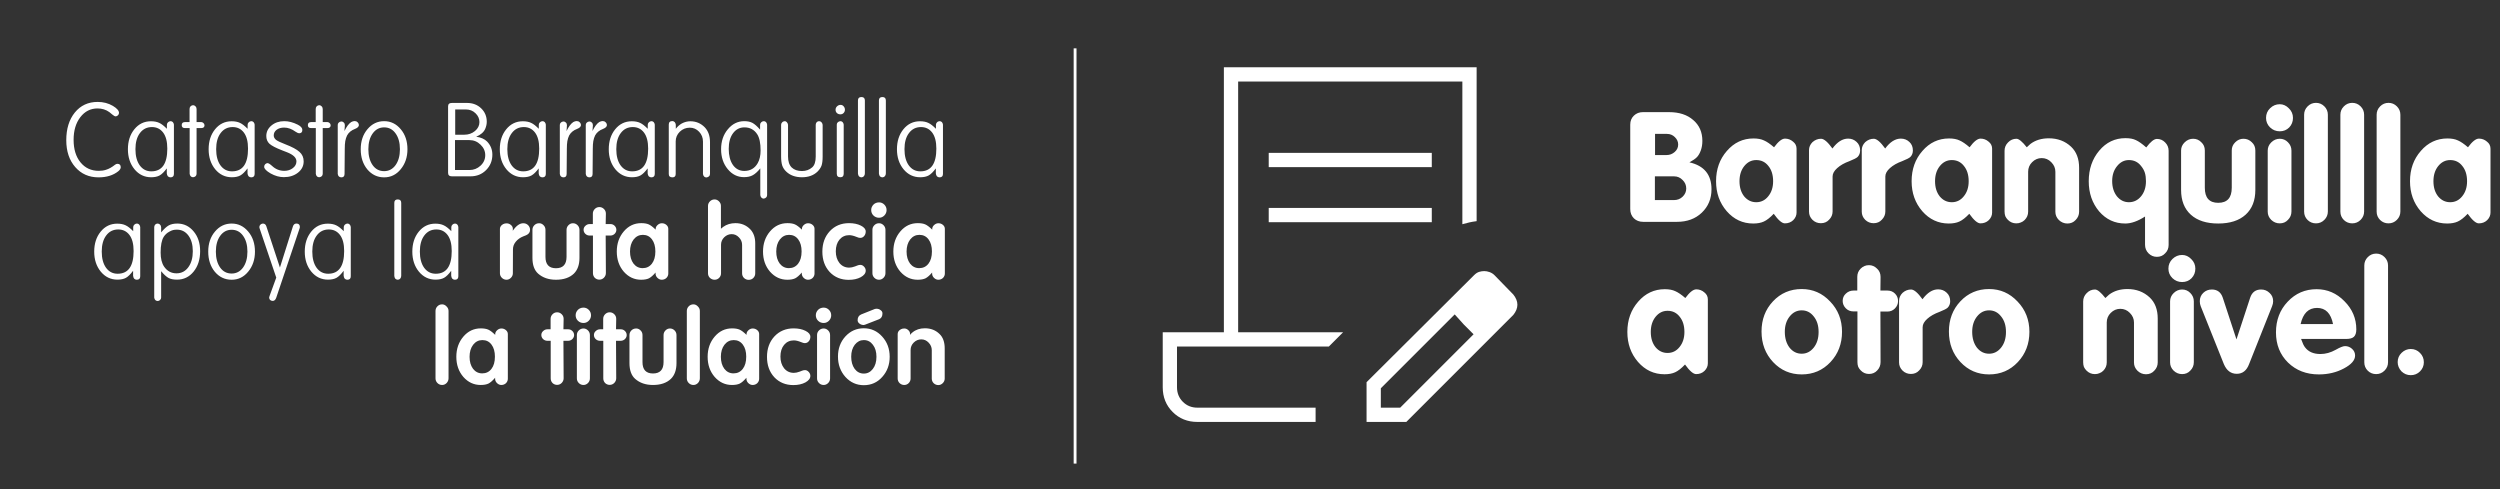 <svg xmlns="http://www.w3.org/2000/svg" width="879" height="172" viewBox="0 0 879 172" fill="none"><rect x="0" y="0" width="879" height="172" fill="#333333" stroke="none"/><path d="M594.005 57.081C599.177 58.258 601.763 61.415 601.763 66.551C601.763 69.868 600.621 72.614 598.339 74.79C596.092 76.93 593.185 78 589.618 78H577.741C576.421 78 575.334 77.59 574.478 76.769C573.622 75.913 573.194 74.826 573.194 73.506V43.813C573.194 42.529 573.622 41.477 574.478 40.657C575.334 39.837 576.386 39.426 577.634 39.426H586.836C590.403 39.426 593.238 40.354 595.343 42.209C597.483 44.028 598.553 46.471 598.553 49.538C598.553 50.751 598.374 51.856 598.017 52.855C597.661 53.854 597.215 54.638 596.68 55.209C596.145 55.78 595.253 56.404 594.005 57.081ZM581.914 47.077V54.514H585.98C587.05 54.514 587.995 54.157 588.816 53.444C589.636 52.73 590.046 51.856 590.046 50.822C590.046 49.823 589.654 48.95 588.869 48.2C588.12 47.452 587.193 47.077 586.087 47.077H581.914ZM581.861 62.004V70.35H588.548C589.761 70.35 590.777 69.957 591.598 69.172C592.454 68.352 592.882 67.389 592.882 66.284C592.882 65.106 592.454 64.108 591.598 63.288C590.777 62.431 589.779 62.004 588.602 62.004H581.861ZM623.751 51.785C625.249 49.752 626.533 48.736 627.603 48.736C628.673 48.736 629.619 49.092 630.439 49.806C631.259 50.447 631.669 51.268 631.669 52.267V74.737C631.669 75.735 631.277 76.627 630.492 77.412C629.708 78.16 628.727 78.535 627.55 78.535C626.551 78.535 625.249 77.412 623.644 75.165C622.36 76.52 621.201 77.429 620.167 77.893C619.168 78.357 617.92 78.588 616.422 78.588C612.748 78.588 609.645 77.144 607.113 74.255C604.616 71.366 603.368 67.853 603.368 63.715C603.368 59.507 604.634 55.958 607.166 53.069C609.699 50.144 612.82 48.682 616.529 48.682C618.027 48.682 619.257 48.914 620.22 49.377C621.219 49.806 622.396 50.608 623.751 51.785ZM617.492 56.279C615.816 56.279 614.407 56.992 613.265 58.419C612.16 59.81 611.607 61.575 611.607 63.715C611.607 65.891 612.16 67.674 613.265 69.066C614.407 70.421 615.816 71.099 617.492 71.099C619.204 71.099 620.613 70.403 621.718 69.012C622.86 67.621 623.43 65.856 623.43 63.715C623.43 61.504 622.878 59.721 621.772 58.365C620.702 56.974 619.275 56.279 617.492 56.279ZM644.285 52.213C645.997 49.895 647.833 48.736 649.795 48.736C650.972 48.736 651.971 49.128 652.791 49.913C653.611 50.661 654.022 51.66 654.022 52.908C654.022 53.8 653.736 54.549 653.166 55.156C652.773 55.548 651.81 56.047 650.277 56.654C648.493 57.295 647.049 58.116 645.943 59.114C644.873 60.078 644.338 61.058 644.338 62.057V74.362C644.338 75.468 643.928 76.431 643.108 77.251C642.359 78.071 641.396 78.481 640.219 78.481C639.077 78.481 638.096 78.089 637.276 77.305C636.456 76.484 636.046 75.521 636.046 74.415V52.801C636.046 51.731 636.456 50.786 637.276 49.966C638.168 49.181 639.166 48.789 640.272 48.789C641.306 48.789 642.644 49.93 644.285 52.213ZM662.832 52.213C664.544 49.895 666.381 48.736 668.342 48.736C669.519 48.736 670.518 49.128 671.338 49.913C672.159 50.661 672.569 51.66 672.569 52.908C672.569 53.8 672.284 54.549 671.713 55.156C671.321 55.548 670.358 56.047 668.824 56.654C667.041 57.295 665.596 58.116 664.49 59.114C663.42 60.078 662.885 61.058 662.885 62.057V74.362C662.885 75.468 662.475 76.431 661.655 77.251C660.906 78.071 659.943 78.481 658.766 78.481C657.625 78.481 656.644 78.089 655.823 77.305C655.003 76.484 654.593 75.521 654.593 74.415V52.801C654.593 51.731 655.003 50.786 655.823 49.966C656.715 49.181 657.714 48.789 658.819 48.789C659.854 48.789 661.191 49.93 662.832 52.213ZM692.507 51.785C694.005 49.752 695.289 48.736 696.359 48.736C697.429 48.736 698.374 49.092 699.195 49.806C700.015 50.447 700.425 51.268 700.425 52.267V74.737C700.425 75.735 700.033 76.627 699.248 77.412C698.464 78.16 697.483 78.535 696.306 78.535C695.307 78.535 694.005 77.412 692.4 75.165C691.116 76.52 689.957 77.429 688.923 77.893C687.924 78.357 686.676 78.588 685.178 78.588C681.504 78.588 678.401 77.144 675.869 74.255C673.372 71.366 672.124 67.853 672.124 63.715C672.124 59.507 673.39 55.958 675.922 53.069C678.455 50.144 681.575 48.682 685.285 48.682C686.783 48.682 688.013 48.914 688.976 49.377C689.975 49.806 691.152 50.608 692.507 51.785ZM686.248 56.279C684.571 56.279 683.163 56.992 682.021 58.419C680.916 59.81 680.363 61.575 680.363 63.715C680.363 65.891 680.916 67.674 682.021 69.066C683.163 70.421 684.571 71.099 686.248 71.099C687.96 71.099 689.369 70.403 690.474 69.012C691.616 67.621 692.186 65.856 692.186 63.715C692.186 61.504 691.633 59.721 690.528 58.365C689.458 56.974 688.031 56.279 686.248 56.279ZM712.612 51.785L713.896 50.608C715.644 49.288 717.802 48.629 720.37 48.629C723.473 48.629 726.077 49.609 728.181 51.571C730.071 53.354 731.016 55.833 731.016 59.008V74.415C731.016 75.557 730.606 76.538 729.786 77.358C729.037 78.178 728.074 78.588 726.897 78.588C725.756 78.588 724.757 78.178 723.901 77.358C723.081 76.538 722.67 75.575 722.67 74.469V60.398C722.67 59.114 722.189 57.991 721.226 57.028C720.299 56.065 719.175 55.584 717.855 55.584C716.571 55.584 715.448 56.065 714.485 57.028C713.558 57.955 713.094 59.079 713.094 60.398V74.415C713.094 75.557 712.684 76.538 711.863 77.358C711.471 77.75 711.025 78.036 710.526 78.214C710.062 78.428 709.527 78.535 708.921 78.535C707.78 78.535 706.799 78.125 705.978 77.305C705.586 76.912 705.283 76.484 705.069 76.02C704.891 75.521 704.801 74.968 704.801 74.362V53.016C704.801 51.874 705.212 50.893 706.032 50.073C706.852 49.217 707.833 48.789 708.974 48.789C709.83 48.789 711.043 49.788 712.612 51.785ZM754.624 51.839C756.122 49.841 757.37 48.843 758.369 48.843C759.51 48.843 760.473 49.253 761.258 50.073C762.078 50.893 762.489 51.874 762.489 53.016V86.132C762.489 87.309 762.078 88.29 761.258 89.075C760.509 89.895 759.546 90.305 758.369 90.305C757.228 90.305 756.247 89.895 755.427 89.075C754.606 88.254 754.196 87.238 754.196 86.025V76.127C751.664 77.768 749.345 78.588 747.241 78.588C743.567 78.588 740.5 77.162 738.039 74.308C735.614 71.419 734.401 67.888 734.401 63.715C734.401 59.471 735.632 55.887 738.093 52.962C740.554 50.037 743.621 48.575 747.295 48.575C748.828 48.575 750.059 48.807 750.986 49.27C751.949 49.699 753.162 50.554 754.624 51.839ZM748.525 56.279C746.884 56.279 745.493 56.992 744.352 58.419C743.211 59.81 742.64 61.558 742.64 63.662C742.64 65.802 743.193 67.585 744.299 69.012C745.44 70.403 746.849 71.099 748.525 71.099C750.237 71.099 751.664 70.403 752.805 69.012C753.946 67.621 754.517 65.856 754.517 63.715C754.517 62.574 754.392 61.593 754.143 60.773C753.893 59.953 753.447 59.15 752.805 58.365C751.735 56.974 750.308 56.279 748.525 56.279ZM792.978 66.765C792.978 70.51 791.836 73.417 789.554 75.486C787.271 77.554 784.061 78.588 779.924 78.588C775.786 78.588 772.576 77.554 770.294 75.486C768.011 73.417 766.87 70.51 766.87 66.765V52.908C766.87 51.803 767.298 50.84 768.154 50.02C769.01 49.199 769.991 48.789 771.096 48.789C772.238 48.789 773.201 49.199 773.985 50.02C774.806 50.769 775.216 51.731 775.216 52.908V66.016C775.216 69.547 776.785 71.312 779.924 71.312C783.098 71.312 784.685 69.547 784.685 66.016V52.908C784.685 51.767 785.095 50.804 785.916 50.02C786.736 49.199 787.699 48.789 788.805 48.789C789.946 48.789 790.927 49.199 791.747 50.02C792.568 50.769 792.978 51.731 792.978 52.908V66.765ZM805.674 74.362C805.674 75.503 805.264 76.484 804.443 77.305C803.694 78.125 802.731 78.535 801.554 78.535C800.413 78.535 799.414 78.125 798.558 77.305C797.738 76.484 797.328 75.521 797.328 74.415V52.962C797.328 51.821 797.756 50.84 798.612 50.02C799.468 49.199 800.449 48.789 801.554 48.789C802.696 48.789 803.659 49.199 804.443 50.02C805.264 50.84 805.674 51.821 805.674 52.962V74.362ZM796.739 41.459C796.739 40.104 797.221 38.963 798.184 38.035C799.147 37.108 800.27 36.645 801.554 36.645C802.767 36.645 803.837 37.126 804.764 38.089C805.727 39.016 806.209 40.14 806.209 41.459C806.209 42.779 805.763 43.903 804.871 44.83C803.98 45.722 802.874 46.167 801.554 46.167C800.235 46.167 799.093 45.704 798.13 44.776C797.203 43.849 796.739 42.743 796.739 41.459ZM818.476 74.362C818.476 75.503 818.065 76.484 817.245 77.305C816.425 78.125 815.444 78.535 814.303 78.535C813.161 78.535 812.18 78.143 811.36 77.358C810.54 76.538 810.13 75.557 810.13 74.415V40.336C810.13 39.195 810.54 38.214 811.36 37.394C812.18 36.573 813.161 36.163 814.303 36.163C815.444 36.163 816.425 36.573 817.245 37.394C818.065 38.214 818.476 39.195 818.476 40.336V74.362ZM831.224 74.362C831.224 75.503 830.813 76.484 829.993 77.305C829.173 78.125 828.192 78.535 827.051 78.535C825.909 78.535 824.928 78.143 824.108 77.358C823.288 76.538 822.878 75.557 822.878 74.415V40.336C822.878 39.195 823.288 38.214 824.108 37.394C824.928 36.573 825.909 36.163 827.051 36.163C828.192 36.163 829.173 36.573 829.993 37.394C830.813 38.214 831.224 39.195 831.224 40.336V74.362ZM843.972 74.362C843.972 75.503 843.561 76.484 842.741 77.305C841.921 78.125 840.94 78.535 839.799 78.535C838.657 78.535 837.676 78.143 836.856 77.358C836.036 76.538 835.626 75.557 835.626 74.415V40.336C835.626 39.195 836.036 38.214 836.856 37.394C837.676 36.573 838.657 36.163 839.799 36.163C840.94 36.163 841.921 36.573 842.741 37.394C843.561 38.214 843.972 39.195 843.972 40.336V74.362ZM867.741 51.785C869.239 49.752 870.523 48.736 871.593 48.736C872.663 48.736 873.608 49.092 874.428 49.806C875.249 50.447 875.659 51.268 875.659 52.267V74.737C875.659 75.735 875.266 76.627 874.482 77.412C873.697 78.16 872.716 78.535 871.539 78.535C870.541 78.535 869.239 77.412 867.634 75.165C866.35 76.52 865.191 77.429 864.156 77.893C863.158 78.357 861.909 78.588 860.411 78.588C856.738 78.588 853.635 77.144 851.102 74.255C848.606 71.366 847.357 67.853 847.357 63.715C847.357 59.507 848.623 55.958 851.156 53.069C853.688 50.144 856.809 48.682 860.518 48.682C862.016 48.682 863.247 48.914 864.21 49.377C865.208 49.806 866.385 50.608 867.741 51.785ZM861.481 56.279C859.805 56.279 858.396 56.992 857.255 58.419C856.149 59.81 855.596 61.575 855.596 63.715C855.596 65.891 856.149 67.674 857.255 69.066C858.396 70.421 859.805 71.099 861.481 71.099C863.193 71.099 864.602 70.403 865.708 69.012C866.849 67.621 867.42 65.856 867.42 63.715C867.42 61.504 866.867 59.721 865.761 58.365C864.691 56.974 863.265 56.279 861.481 56.279ZM592.561 104.785C594.059 102.752 595.343 101.735 596.413 101.735C597.483 101.735 598.428 102.092 599.248 102.805C600.068 103.447 600.478 104.268 600.478 105.266V127.736C600.478 128.735 600.086 129.627 599.302 130.411C598.517 131.161 597.536 131.535 596.359 131.535C595.36 131.535 594.059 130.411 592.454 128.164C591.17 129.52 590.01 130.429 588.976 130.893C587.977 131.357 586.729 131.589 585.231 131.589C581.557 131.589 578.454 130.144 575.922 127.255C573.425 124.366 572.177 120.853 572.177 116.715C572.177 112.507 573.443 108.958 575.976 106.069C578.508 103.144 581.629 101.682 585.338 101.682C586.836 101.682 588.067 101.914 589.03 102.377C590.028 102.805 591.205 103.608 592.561 104.785ZM586.301 109.279C584.625 109.279 583.216 109.992 582.075 111.419C580.969 112.81 580.416 114.575 580.416 116.715C580.416 118.891 580.969 120.674 582.075 122.065C583.216 123.421 584.625 124.098 586.301 124.098C588.013 124.098 589.422 123.403 590.528 122.012C591.669 120.621 592.24 118.855 592.24 116.715C592.24 114.504 591.687 112.721 590.581 111.365C589.511 109.974 588.084 109.279 586.301 109.279ZM619.355 116.555C619.355 112.346 620.693 108.815 623.368 105.962C626.078 103.073 629.449 101.628 633.479 101.628C637.403 101.628 640.737 103.091 643.484 106.015C646.266 108.904 647.657 112.453 647.657 116.662C647.657 120.871 646.301 124.419 643.591 127.308C640.88 130.197 637.51 131.642 633.479 131.642C629.485 131.642 626.132 130.197 623.421 127.308C620.711 124.419 619.355 120.835 619.355 116.555ZM633.479 109.118C631.803 109.118 630.394 109.832 629.253 111.258C628.111 112.685 627.541 114.486 627.541 116.662C627.541 118.909 628.094 120.764 629.199 122.226C630.341 123.653 631.767 124.366 633.479 124.366C635.156 124.366 636.564 123.653 637.706 122.226C638.847 120.799 639.418 118.962 639.418 116.715C639.418 114.468 638.847 112.649 637.706 111.258C636.6 109.832 635.191 109.118 633.479 109.118ZM653.073 109.493H651.682C650.577 109.493 649.667 109.118 648.954 108.369C648.24 107.62 647.884 106.764 647.884 105.801C647.884 104.767 648.258 103.911 649.007 103.233C649.756 102.52 650.648 102.163 651.682 102.163H653.02V97.349C653.02 96.207 653.412 95.244 654.197 94.46C655.017 93.639 655.998 93.229 657.139 93.229C658.209 93.229 659.154 93.639 659.975 94.46C660.795 95.209 661.205 96.171 661.205 97.349L661.152 102.163H663.666C664.701 102.163 665.574 102.52 666.288 103.233C667.001 103.947 667.358 104.821 667.358 105.855C667.358 106.854 666.983 107.727 666.234 108.476C665.521 109.19 664.647 109.546 663.613 109.546H661.152L661.205 127.308C661.205 128.45 660.813 129.431 660.028 130.251C659.279 131.071 658.316 131.482 657.139 131.482C655.998 131.482 655.035 131.071 654.25 130.251C653.858 129.859 653.555 129.431 653.341 128.967C653.162 128.468 653.073 127.915 653.073 127.308V109.493ZM675.946 105.213C677.658 102.895 679.495 101.735 681.456 101.735C682.633 101.735 683.632 102.128 684.452 102.912C685.273 103.661 685.683 104.66 685.683 105.908C685.683 106.8 685.397 107.549 684.827 108.155C684.434 108.548 683.471 109.047 681.938 109.653C680.154 110.295 678.71 111.116 677.604 112.114C676.534 113.077 675.999 114.058 675.999 115.057V127.362C675.999 128.468 675.589 129.431 674.769 130.251C674.02 131.071 673.057 131.482 671.88 131.482C670.738 131.482 669.758 131.089 668.937 130.304C668.117 129.484 667.707 128.521 667.707 127.415V105.801C667.707 104.731 668.117 103.786 668.937 102.966C669.829 102.181 670.828 101.789 671.933 101.789C672.968 101.789 674.305 102.93 675.946 105.213ZM685.238 116.555C685.238 112.346 686.575 108.815 689.25 105.962C691.961 103.073 695.331 101.628 699.362 101.628C703.285 101.628 706.62 103.091 709.366 106.015C712.148 108.904 713.539 112.453 713.539 116.662C713.539 120.871 712.184 124.419 709.473 127.308C706.762 130.197 703.392 131.642 699.362 131.642C695.367 131.642 692.014 130.197 689.304 127.308C686.593 124.419 685.238 120.835 685.238 116.555ZM699.362 109.118C697.685 109.118 696.276 109.832 695.135 111.258C693.994 112.685 693.423 114.486 693.423 116.662C693.423 118.909 693.976 120.764 695.082 122.226C696.223 123.653 697.65 124.366 699.362 124.366C701.038 124.366 702.447 123.653 703.588 122.226C704.729 120.799 705.3 118.962 705.3 116.715C705.3 114.468 704.729 112.649 703.588 111.258C702.482 109.832 701.074 109.118 699.362 109.118ZM740.251 104.785L741.535 103.608C743.282 102.288 745.44 101.628 748.008 101.628C751.111 101.628 753.715 102.609 755.819 104.571C757.709 106.354 758.655 108.833 758.655 112.007V127.415C758.655 128.557 758.244 129.538 757.424 130.358C756.675 131.178 755.712 131.589 754.535 131.589C753.394 131.589 752.395 131.178 751.539 130.358C750.719 129.538 750.309 128.575 750.309 127.469V113.398C750.309 112.114 749.827 110.991 748.864 110.028C747.937 109.065 746.813 108.583 745.494 108.583C744.21 108.583 743.086 109.065 742.123 110.028C741.196 110.955 740.732 112.079 740.732 113.398V127.415C740.732 128.557 740.322 129.538 739.502 130.358C739.109 130.75 738.663 131.036 738.164 131.214C737.7 131.428 737.165 131.535 736.559 131.535C735.418 131.535 734.437 131.125 733.617 130.304C733.224 129.912 732.921 129.484 732.707 129.02C732.529 128.521 732.44 127.968 732.44 127.362V106.015C732.44 104.874 732.85 103.893 733.67 103.073C734.49 102.217 735.471 101.789 736.613 101.789C737.469 101.789 738.681 102.788 740.251 104.785ZM771.348 127.362C771.348 128.503 770.938 129.484 770.118 130.304C769.369 131.125 768.406 131.535 767.229 131.535C766.087 131.535 765.089 131.125 764.233 130.304C763.412 129.484 763.002 128.521 763.002 127.415V105.962C763.002 104.821 763.43 103.84 764.286 103.019C765.142 102.199 766.123 101.789 767.229 101.789C768.37 101.789 769.333 102.199 770.118 103.019C770.938 103.84 771.348 104.821 771.348 105.962V127.362ZM762.414 94.46C762.414 93.104 762.895 91.963 763.858 91.035C764.821 90.108 765.945 89.644 767.229 89.644C768.441 89.644 769.511 90.126 770.439 91.089C771.402 92.016 771.883 93.14 771.883 94.46C771.883 95.779 771.437 96.903 770.546 97.83C769.654 98.722 768.548 99.168 767.229 99.168C765.909 99.168 764.768 98.704 763.805 97.776C762.877 96.849 762.414 95.743 762.414 94.46ZM786.343 119.337L791.158 104.678C791.8 102.752 793.084 101.789 795.01 101.789C796.187 101.789 797.186 102.199 798.006 103.019C798.827 103.768 799.237 104.731 799.237 105.908C799.237 106.479 799.112 107.068 798.862 107.674L790.784 128.004C789.928 130.287 788.483 131.428 786.45 131.428C784.382 131.428 782.866 130.287 781.903 128.004L773.771 107.674C773.557 107.139 773.45 106.55 773.45 105.908C773.45 104.731 773.86 103.751 774.68 102.966C775.501 102.181 776.499 101.789 777.676 101.789C779.602 101.789 780.886 102.752 781.528 104.678L786.343 119.337ZM809.059 119.176C809.344 119.89 809.594 120.514 809.808 121.049C810.057 121.548 810.271 121.905 810.45 122.119C811.627 123.688 813.428 124.473 815.853 124.473C817.672 124.473 819.473 123.974 821.257 122.975C822.755 122.119 823.843 121.691 824.52 121.691C825.448 121.691 826.268 122.012 826.981 122.654C827.695 123.296 828.051 124.081 828.051 125.008C828.051 126.649 826.732 128.165 824.092 129.555C821.489 130.946 818.564 131.642 815.318 131.642C810.931 131.642 807.311 130.251 804.458 127.469C801.64 124.687 800.231 121.156 800.231 116.876C800.231 112.56 801.604 108.958 804.351 106.069C807.097 103.144 810.485 101.682 814.516 101.682C818.296 101.682 821.56 103.091 824.306 105.908C827.088 108.69 828.479 111.99 828.479 115.806C828.479 117.019 828.194 117.892 827.623 118.427C827.088 118.927 826.179 119.176 824.895 119.176H809.059ZM814.676 108.262C811.68 108.262 809.754 110.153 808.898 113.933H820.294C819.545 110.153 817.672 108.262 814.676 108.262ZM839.635 127.362C839.635 128.503 839.225 129.484 838.405 130.304C837.584 131.125 836.604 131.535 835.462 131.535C834.321 131.535 833.34 131.143 832.52 130.358C831.699 129.538 831.289 128.557 831.289 127.415V93.336C831.289 92.195 831.699 91.214 832.52 90.394C833.34 89.573 834.321 89.163 835.462 89.163C836.604 89.163 837.584 89.573 838.405 90.394C839.225 91.214 839.635 92.195 839.635 93.336V127.362ZM843.021 127.308C843.021 126.024 843.484 124.937 844.412 124.045C845.339 123.153 846.409 122.707 847.622 122.707C848.906 122.707 849.994 123.171 850.885 124.098C851.777 124.99 852.223 126.078 852.223 127.362C852.223 128.61 851.777 129.68 850.885 130.572C849.994 131.464 848.906 131.91 847.622 131.91C846.373 131.91 845.286 131.464 844.358 130.572C843.467 129.609 843.021 128.521 843.021 127.308Z" fill="white"></path><path d="M23.302 49.294C23.302 45.285 24.304 42.04 26.309 39.559C28.337 37.077 31.009 35.836 34.326 35.836C36.33 35.836 38.12 36.301 39.695 37.232C41.127 38.091 41.842 38.914 41.842 39.702C41.842 40.012 41.723 40.286 41.484 40.525C41.27 40.764 40.995 40.895 40.661 40.919C40.375 40.919 39.969 40.692 39.444 40.239L38.442 39.415C37.249 38.556 35.865 38.127 34.29 38.127C31.833 38.127 29.816 39.153 28.241 41.205C26.667 43.257 25.879 45.906 25.879 49.151C25.879 52.468 26.691 55.116 28.313 57.096C29.936 59.077 32.071 60.067 34.72 60.067C35.674 60.067 36.509 59.948 37.225 59.709C38.275 59.399 39.349 58.803 40.447 57.92C40.733 57.705 41.007 57.598 41.27 57.598C42.057 57.598 42.451 58.003 42.451 58.815C42.451 59.268 42.164 59.733 41.592 60.21C39.802 61.642 37.488 62.358 34.648 62.358C31.284 62.358 28.552 61.153 26.452 58.743C24.352 56.333 23.302 53.183 23.302 49.294ZM58.681 45.285V43.889C58.681 43.555 58.801 43.269 59.039 43.03C59.278 42.768 59.588 42.625 59.97 42.601C60.28 42.601 60.542 42.708 60.757 42.923C60.972 43.138 61.103 43.436 61.151 43.818V61.141C61.151 61.952 60.745 62.358 59.934 62.358C59.576 62.358 59.266 62.227 59.003 61.964C58.812 61.702 58.693 61.368 58.645 60.962V59.208C57.739 60.425 56.904 61.248 56.14 61.678C55.377 62.107 54.374 62.322 53.133 62.322C50.795 62.322 48.85 61.392 47.3 59.53C45.748 57.645 44.973 55.295 44.973 52.479C44.973 49.664 45.725 47.325 47.228 45.464C48.755 43.579 50.7 42.637 53.062 42.637C54.231 42.637 55.209 42.828 55.997 43.209C56.784 43.567 57.679 44.259 58.681 45.285ZM53.42 44.677C51.654 44.677 50.246 45.381 49.196 46.788C48.147 48.172 47.622 50.057 47.622 52.444C47.622 54.83 48.123 56.727 49.125 58.135C50.151 59.542 51.511 60.246 53.205 60.246C56.951 60.246 58.824 57.586 58.824 52.265C58.824 49.783 58.335 47.898 57.357 46.609C56.379 45.321 55.066 44.677 53.42 44.677ZM66.682 45.035H65.036C64.272 45.035 63.891 44.689 63.891 43.997C63.891 43.281 64.284 42.923 65.072 42.923H66.647V38.342C66.647 37.96 66.754 37.65 66.969 37.411C67.183 37.172 67.482 37.029 67.864 36.981C68.198 36.981 68.484 37.113 68.722 37.375C68.961 37.59 69.092 37.9 69.116 38.306V42.923H70.763C71.025 42.923 71.276 43.03 71.514 43.245C71.753 43.436 71.884 43.699 71.908 44.032C71.908 44.701 71.514 45.035 70.727 45.035H69.116V61.069C69.116 61.427 69.009 61.714 68.794 61.928C68.579 62.143 68.281 62.274 67.899 62.322C67.565 62.322 67.291 62.215 67.076 62C66.861 61.785 66.73 61.487 66.682 61.105V45.035ZM87.063 45.285V43.889C87.063 43.555 87.182 43.269 87.421 43.03C87.66 42.768 87.97 42.625 88.352 42.601C88.662 42.601 88.924 42.708 89.139 42.923C89.354 43.138 89.485 43.436 89.533 43.818V61.141C89.533 61.952 89.127 62.358 88.316 62.358C87.958 62.358 87.648 62.227 87.385 61.964C87.194 61.702 87.075 61.368 87.027 60.962V59.208C86.121 60.425 85.285 61.248 84.522 61.678C83.758 62.107 82.756 62.322 81.515 62.322C79.177 62.322 77.232 61.392 75.681 59.53C74.13 57.645 73.355 55.295 73.355 52.479C73.355 49.664 74.106 47.325 75.61 45.464C77.137 43.579 79.082 42.637 81.444 42.637C82.613 42.637 83.591 42.828 84.379 43.209C85.166 43.567 86.061 44.259 87.063 45.285ZM81.802 44.677C80.036 44.677 78.628 45.381 77.578 46.788C76.528 48.172 76.003 50.057 76.003 52.444C76.003 54.83 76.504 56.727 77.507 58.135C78.533 59.542 79.893 60.246 81.587 60.246C85.333 60.246 87.206 57.586 87.206 52.265C87.206 49.783 86.717 47.898 85.739 46.609C84.76 45.321 83.448 44.677 81.802 44.677ZM99.216 52.873C96.997 52.014 95.506 51.239 94.742 50.547C94.002 49.855 93.632 48.948 93.632 47.827C93.632 46.371 94.229 45.142 95.422 44.14C96.639 43.114 98.154 42.601 99.968 42.601C101.471 42.601 103.034 43.007 104.656 43.818C105.754 44.367 106.303 44.987 106.303 45.679C106.303 46.466 105.921 46.86 105.157 46.86C104.895 46.86 104.489 46.681 103.941 46.323C102.604 45.345 101.268 44.856 99.932 44.856C98.834 44.856 97.939 45.118 97.248 45.643C96.579 46.168 96.245 46.824 96.245 47.612C96.245 48.208 96.52 48.733 97.069 49.187C97.617 49.592 98.667 50.093 100.218 50.69C102.652 51.62 104.346 52.527 105.301 53.41C106.279 54.269 106.768 55.379 106.768 56.739C106.768 58.337 106.1 59.662 104.764 60.712C103.428 61.761 101.769 62.286 99.789 62.286C98.262 62.286 96.722 61.857 95.171 60.998C93.644 60.115 92.881 59.328 92.881 58.636C92.881 58.301 92.988 58.015 93.203 57.777C93.418 57.538 93.692 57.395 94.026 57.347C94.384 57.347 94.933 57.681 95.673 58.349C96.889 59.495 98.321 60.067 99.968 60.067C101.137 60.067 102.139 59.745 102.974 59.101C103.809 58.457 104.227 57.669 104.227 56.739C104.227 55.474 103.141 54.412 100.97 53.553L99.216 52.873ZM111.038 45.035H109.391C108.628 45.035 108.246 44.689 108.246 43.997C108.246 43.281 108.64 42.923 109.427 42.923H111.002V38.342C111.002 37.96 111.109 37.65 111.324 37.411C111.539 37.172 111.837 37.029 112.219 36.981C112.553 36.981 112.839 37.113 113.078 37.375C113.316 37.59 113.448 37.9 113.471 38.306V42.923H115.118C115.38 42.923 115.631 43.03 115.87 43.245C116.108 43.436 116.239 43.699 116.263 44.032C116.263 44.701 115.87 45.035 115.082 45.035H113.471V61.069C113.471 61.427 113.364 61.714 113.149 61.928C112.935 62.143 112.636 62.274 112.255 62.322C111.921 62.322 111.646 62.215 111.431 62C111.217 61.785 111.085 61.487 111.038 61.105V45.035ZM121.11 46.073C121.85 44.522 122.637 43.472 123.472 42.923C123.902 42.684 124.308 42.565 124.689 42.565C125.095 42.565 125.429 42.696 125.692 42.959C125.978 43.197 126.145 43.52 126.193 43.925C126.193 44.498 125.739 44.963 124.833 45.321C123.544 45.798 122.613 46.562 122.041 47.612C121.754 48.184 121.54 48.852 121.397 49.616C121.277 50.356 121.218 51.274 121.218 52.372L121.146 61.141C121.146 61.952 120.776 62.358 120.036 62.358C119.679 62.358 119.38 62.251 119.142 62.036C118.927 61.821 118.796 61.523 118.748 61.141V43.925C118.748 43.591 118.867 43.317 119.106 43.102C119.345 42.863 119.655 42.732 120.036 42.708C120.371 42.708 120.657 42.84 120.895 43.102C121.134 43.341 121.253 43.651 121.253 44.032L121.11 46.073ZM126.833 52.479C126.833 49.64 127.62 47.29 129.195 45.428C130.77 43.543 132.726 42.601 135.065 42.601C137.379 42.601 139.324 43.543 140.899 45.428C142.474 47.29 143.261 49.64 143.261 52.479C143.261 55.247 142.474 57.586 140.899 59.495C139.348 61.404 137.403 62.358 135.065 62.358C132.703 62.358 130.734 61.427 129.159 59.566C127.608 57.681 126.833 55.319 126.833 52.479ZM135.065 44.784C133.418 44.784 132.082 45.488 131.056 46.896C130.03 48.304 129.517 50.165 129.517 52.479C129.517 54.77 130.018 56.631 131.02 58.063C132.023 59.471 133.371 60.175 135.065 60.175C136.711 60.175 138.047 59.471 139.074 58.063C140.1 56.631 140.613 54.77 140.613 52.479C140.613 50.165 140.1 48.304 139.074 46.896C138.071 45.488 136.735 44.784 135.065 44.784ZM167.424 48.077C169.071 48.292 170.347 48.852 171.254 49.759C172.495 51.048 173.115 52.587 173.115 54.376C173.115 56.524 172.375 58.337 170.896 59.817C169.44 61.272 167.615 62 165.42 62H158.906C157.999 62 157.546 61.594 157.546 60.783V37.375C157.546 36.588 157.999 36.194 158.906 36.194H164.203C166.207 36.194 167.866 36.827 169.178 38.091C170.49 39.356 171.147 40.931 171.147 42.816C171.147 43.603 170.968 44.426 170.61 45.285C170.109 46.454 169.047 47.385 167.424 48.077ZM160.051 38.485V47.361H163.308C164.716 47.361 165.945 46.932 166.995 46.073C168.045 45.19 168.57 44.14 168.57 42.923C168.57 41.73 168.104 40.692 167.174 39.809C166.267 38.926 165.145 38.485 163.809 38.485H160.051ZM159.98 49.258V59.781H165.062C166.541 59.781 167.83 59.28 168.927 58.278C170.049 57.252 170.61 56.011 170.61 54.555C170.61 53.148 170.061 51.919 168.963 50.869C167.866 49.795 166.565 49.258 165.062 49.258H159.98ZM189.44 45.285V43.889C189.44 43.555 189.559 43.269 189.798 43.03C190.037 42.768 190.347 42.625 190.729 42.601C191.039 42.601 191.301 42.708 191.516 42.923C191.731 43.138 191.862 43.436 191.91 43.818V61.141C191.91 61.952 191.504 62.358 190.693 62.358C190.335 62.358 190.025 62.227 189.762 61.964C189.571 61.702 189.452 61.368 189.404 60.962V59.208C188.498 60.425 187.662 61.248 186.899 61.678C186.135 62.107 185.133 62.322 183.892 62.322C181.554 62.322 179.609 61.392 178.058 59.53C176.507 57.645 175.732 55.295 175.732 52.479C175.732 49.664 176.483 47.325 177.987 45.464C179.514 43.579 181.459 42.637 183.821 42.637C184.99 42.637 185.968 42.828 186.756 43.209C187.543 43.567 188.438 44.259 189.44 45.285ZM184.179 44.677C182.413 44.677 181.005 45.381 179.955 46.788C178.905 48.172 178.38 50.057 178.38 52.444C178.38 54.83 178.882 56.727 179.884 58.135C180.91 59.542 182.27 60.246 183.964 60.246C187.71 60.246 189.583 57.586 189.583 52.265C189.583 49.783 189.094 47.898 188.116 46.609C187.137 45.321 185.825 44.677 184.179 44.677ZM199.195 46.073C199.935 44.522 200.722 43.472 201.557 42.923C201.987 42.684 202.392 42.565 202.774 42.565C203.18 42.565 203.514 42.696 203.776 42.959C204.063 43.197 204.23 43.52 204.277 43.925C204.277 44.498 203.824 44.963 202.917 45.321C201.629 45.798 200.698 46.562 200.126 47.612C199.839 48.184 199.625 48.852 199.481 49.616C199.362 50.356 199.302 51.274 199.302 52.372L199.231 61.141C199.231 61.952 198.861 62.358 198.121 62.358C197.763 62.358 197.465 62.251 197.226 62.036C197.012 61.821 196.88 61.523 196.833 61.141V43.925C196.833 43.591 196.952 43.317 197.191 43.102C197.429 42.863 197.739 42.732 198.121 42.708C198.455 42.708 198.742 42.84 198.98 43.102C199.219 43.341 199.338 43.651 199.338 44.032L199.195 46.073ZM208.318 46.073C209.057 44.522 209.845 43.472 210.68 42.923C211.109 42.684 211.515 42.565 211.897 42.565C212.303 42.565 212.637 42.696 212.899 42.959C213.185 43.197 213.352 43.52 213.4 43.925C213.4 44.498 212.947 44.963 212.04 45.321C210.752 45.798 209.821 46.562 209.248 47.612C208.962 48.184 208.747 48.852 208.604 49.616C208.485 50.356 208.425 51.274 208.425 52.372L208.354 61.141C208.354 61.952 207.984 62.358 207.244 62.358C206.886 62.358 206.588 62.251 206.349 62.036C206.134 61.821 206.003 61.523 205.955 61.141V43.925C205.955 43.591 206.075 43.317 206.313 43.102C206.552 42.863 206.862 42.732 207.244 42.708C207.578 42.708 207.864 42.84 208.103 43.102C208.342 43.341 208.461 43.651 208.461 44.032L208.318 46.073ZM227.748 45.285V43.889C227.748 43.555 227.868 43.269 228.106 43.03C228.345 42.768 228.655 42.625 229.037 42.601C229.347 42.601 229.61 42.708 229.824 42.923C230.039 43.138 230.17 43.436 230.218 43.818V61.141C230.218 61.952 229.812 62.358 229.001 62.358C228.643 62.358 228.333 62.227 228.071 61.964C227.88 61.702 227.76 61.368 227.713 60.962V59.208C226.806 60.425 225.971 61.248 225.207 61.678C224.444 62.107 223.442 62.322 222.201 62.322C219.862 62.322 217.918 61.392 216.367 59.53C214.816 57.645 214.04 55.295 214.04 52.479C214.04 49.664 214.792 47.325 216.295 45.464C217.822 43.579 219.767 42.637 222.129 42.637C223.298 42.637 224.277 42.828 225.064 43.209C225.852 43.567 226.746 44.259 227.748 45.285ZM222.487 44.677C220.721 44.677 219.314 45.381 218.264 46.788C217.214 48.172 216.689 50.057 216.689 52.444C216.689 54.83 217.19 56.727 218.192 58.135C219.218 59.542 220.578 60.246 222.272 60.246C226.019 60.246 227.892 57.586 227.892 52.265C227.892 49.783 227.402 47.898 226.424 46.609C225.446 45.321 224.134 44.677 222.487 44.677ZM237.611 45.285C238.231 44.474 238.947 43.842 239.758 43.388C240.737 42.887 241.727 42.637 242.729 42.637C244.709 42.637 246.392 43.341 247.776 44.748C249.016 46.037 249.637 47.791 249.637 50.01V61.141C249.637 61.499 249.518 61.785 249.279 62C249.064 62.215 248.766 62.346 248.384 62.394C248.05 62.394 247.776 62.286 247.561 62.072C247.346 61.857 247.215 61.559 247.167 61.177V49.795C247.167 48.435 246.714 47.278 245.807 46.323C244.9 45.369 243.815 44.892 242.55 44.892C241.166 44.892 239.985 45.369 239.007 46.323C238.052 47.278 237.575 48.411 237.575 49.723V61.177C237.575 61.964 237.193 62.358 236.43 62.358C235.571 62.358 235.141 61.964 235.141 61.177V43.818C235.141 42.983 235.571 42.565 236.43 42.565C236.716 42.565 236.99 42.696 237.253 42.959C237.444 43.197 237.563 43.496 237.611 43.854V45.285ZM267.245 45.572V43.925C267.245 43.567 267.365 43.269 267.603 43.03C267.842 42.768 268.152 42.625 268.534 42.601C268.844 42.601 269.106 42.708 269.321 42.923C269.536 43.138 269.667 43.436 269.715 43.818V68.586C269.715 68.92 269.608 69.194 269.393 69.409C269.178 69.647 268.88 69.791 268.498 69.838C268.212 69.838 267.949 69.719 267.711 69.481C267.496 69.266 267.365 68.968 267.317 68.586V59.208C266.386 60.354 265.503 61.153 264.668 61.606C263.857 62.06 262.831 62.286 261.59 62.286C259.323 62.286 257.414 61.344 255.863 59.459C254.312 57.574 253.537 55.247 253.537 52.479C253.537 49.688 254.324 47.349 255.899 45.464C257.474 43.555 259.407 42.601 261.698 42.601C262.843 42.601 263.797 42.804 264.561 43.209C265.324 43.615 266.219 44.402 267.245 45.572ZM261.733 44.784C260.087 44.784 258.751 45.476 257.725 46.86C256.722 48.22 256.221 50.045 256.221 52.336C256.221 54.675 256.711 56.56 257.689 57.991C258.691 59.399 260.027 60.103 261.698 60.103C263.797 60.103 265.372 59.184 266.422 57.347C267.09 56.154 267.424 54.687 267.424 52.945C267.424 50.344 267.031 48.435 266.243 47.218C265.193 45.595 263.69 44.784 261.733 44.784ZM289.241 54.985C289.241 56.416 289.11 57.502 288.847 58.242C288.585 58.958 288.108 59.662 287.416 60.354C286.056 61.666 284.242 62.322 281.975 62.322C279.685 62.322 277.847 61.666 276.463 60.354C275.795 59.733 275.318 59.017 275.032 58.206C274.769 57.371 274.638 56.297 274.638 54.985V43.889C274.638 43.555 274.757 43.269 274.996 43.03C275.234 42.768 275.545 42.625 275.926 42.601C276.213 42.601 276.463 42.732 276.678 42.995C276.893 43.233 277.024 43.531 277.072 43.889V55.021C277.072 56.739 277.501 58.027 278.36 58.886C279.243 59.721 280.448 60.139 281.975 60.139C283.383 60.139 284.576 59.709 285.554 58.85C286.39 58.135 286.807 56.858 286.807 55.021V43.889C286.807 43.579 286.903 43.293 287.093 43.03C287.308 42.768 287.595 42.625 287.952 42.601C288.31 42.601 288.597 42.72 288.811 42.959C289.05 43.197 289.193 43.508 289.241 43.889V54.985ZM296.646 61.069C296.646 61.905 296.253 62.322 295.465 62.322C294.63 62.322 294.212 61.905 294.212 61.069V43.818C294.212 43.484 294.332 43.209 294.57 42.995C294.809 42.756 295.119 42.625 295.501 42.601C295.787 42.601 296.038 42.708 296.253 42.923C296.467 43.138 296.599 43.436 296.646 43.818V61.069ZM293.783 38.592C293.783 38.115 293.962 37.709 294.32 37.375C294.678 37.041 295.083 36.874 295.537 36.874C295.99 36.874 296.36 37.053 296.646 37.411C296.933 37.745 297.076 38.139 297.076 38.592C297.076 39.022 296.921 39.404 296.61 39.737C296.3 40.048 295.93 40.203 295.501 40.203C295.024 40.203 294.618 40.06 294.284 39.773C293.95 39.463 293.783 39.069 293.783 38.592ZM304.09 60.962C304.09 61.32 303.983 61.642 303.768 61.928C303.553 62.191 303.267 62.334 302.909 62.358C302.575 62.358 302.277 62.239 302.014 62C301.824 61.761 301.704 61.439 301.657 61.034V35.335C301.657 34.524 302.062 34.118 302.873 34.118C303.685 34.118 304.09 34.524 304.09 35.335V60.962ZM311.465 60.962C311.465 61.32 311.358 61.642 311.143 61.928C310.929 62.191 310.642 62.334 310.284 62.358C309.95 62.358 309.652 62.239 309.39 62C309.199 61.761 309.079 61.439 309.032 61.034V35.335C309.032 34.524 309.437 34.118 310.249 34.118C311.06 34.118 311.465 34.524 311.465 35.335V60.962ZM329.077 45.285V43.889C329.077 43.555 329.196 43.269 329.435 43.03C329.673 42.768 329.984 42.625 330.365 42.601C330.676 42.601 330.938 42.708 331.153 42.923C331.368 43.138 331.499 43.436 331.547 43.818V61.141C331.547 61.952 331.141 62.358 330.33 62.358C329.972 62.358 329.662 62.227 329.399 61.964C329.208 61.702 329.089 61.368 329.041 60.962V59.208C328.134 60.425 327.299 61.248 326.536 61.678C325.772 62.107 324.77 62.322 323.529 62.322C321.191 62.322 319.246 61.392 317.695 59.53C316.144 57.645 315.369 55.295 315.369 52.479C315.369 49.664 316.12 47.325 317.624 45.464C319.151 43.579 321.095 42.637 323.458 42.637C324.627 42.637 325.605 42.828 326.393 43.209C327.18 43.567 328.075 44.259 329.077 45.285ZM323.816 44.677C322.05 44.677 320.642 45.381 319.592 46.788C318.542 48.172 318.017 50.057 318.017 52.444C318.017 54.83 318.518 56.727 319.521 58.135C320.547 59.542 321.907 60.246 323.601 60.246C327.347 60.246 329.22 57.586 329.22 52.265C329.22 49.783 328.731 47.898 327.753 46.609C326.774 45.321 325.462 44.677 323.816 44.677ZM46.832 81.285V79.889C46.832 79.555 46.952 79.269 47.19 79.03C47.429 78.768 47.739 78.625 48.121 78.601C48.431 78.601 48.693 78.708 48.908 78.923C49.123 79.138 49.254 79.436 49.302 79.818V97.141C49.302 97.952 48.896 98.358 48.085 98.358C47.727 98.358 47.417 98.227 47.154 97.964C46.964 97.702 46.844 97.368 46.797 96.962V95.208C45.89 96.425 45.055 97.248 44.291 97.678C43.528 98.107 42.525 98.322 41.285 98.322C38.946 98.322 37.001 97.391 35.45 95.53C33.9 93.645 33.124 91.295 33.124 88.479C33.124 85.664 33.876 83.325 35.379 81.464C36.906 79.579 38.851 78.637 41.213 78.637C42.382 78.637 43.36 78.828 44.148 79.209C44.935 79.567 45.83 80.259 46.832 81.285ZM41.571 80.677C39.805 80.677 38.397 81.381 37.347 82.788C36.297 84.172 35.773 86.058 35.773 88.444C35.773 90.83 36.274 92.727 37.276 94.135C38.302 95.542 39.662 96.246 41.356 96.246C45.102 96.246 46.975 93.586 46.975 88.265C46.975 85.783 46.486 83.898 45.508 82.609C44.53 81.321 43.217 80.677 41.571 80.677ZM56.659 95.351V104.621C56.659 104.956 56.539 105.23 56.301 105.445C56.086 105.683 55.812 105.815 55.478 105.838C55.144 105.838 54.857 105.731 54.619 105.516C54.404 105.302 54.273 105.003 54.225 104.621V79.889C54.225 79.579 54.32 79.293 54.511 79.03C54.726 78.768 55.012 78.625 55.37 78.601C55.728 78.601 56.026 78.732 56.265 78.995C56.504 79.209 56.635 79.519 56.659 79.925V81.715C57.661 80.498 58.556 79.675 59.343 79.245C60.131 78.816 61.133 78.601 62.35 78.601C64.64 78.601 66.549 79.519 68.076 81.357C69.603 83.17 70.367 85.485 70.367 88.3C70.367 91.212 69.603 93.609 68.076 95.495C66.549 97.38 64.605 98.322 62.242 98.322C60.978 98.322 59.975 98.119 59.236 97.714C58.496 97.308 57.637 96.521 56.659 95.351ZM57.554 83.29C56.838 84.435 56.48 86.272 56.48 88.802C56.48 90.901 56.885 92.548 57.697 93.741C58.77 95.316 60.226 96.103 62.063 96.103C63.781 96.103 65.165 95.387 66.215 93.956C67.265 92.524 67.79 90.651 67.79 88.336C67.79 86.046 67.277 84.208 66.251 82.824C65.225 81.44 63.877 80.748 62.206 80.748C61.705 80.748 61.252 80.796 60.846 80.891C60.465 80.987 60.023 81.178 59.522 81.464C58.687 81.918 58.031 82.526 57.554 83.29ZM73.215 88.479C73.215 85.64 74.002 83.29 75.577 81.428C77.152 79.543 79.109 78.601 81.447 78.601C83.762 78.601 85.706 79.543 87.281 81.428C88.856 83.29 89.643 85.64 89.643 88.479C89.643 91.247 88.856 93.586 87.281 95.495C85.73 97.403 83.785 98.358 81.447 98.358C79.085 98.358 77.116 97.427 75.541 95.566C73.99 93.681 73.215 91.319 73.215 88.479ZM81.447 80.784C79.801 80.784 78.464 81.488 77.438 82.896C76.412 84.304 75.899 86.165 75.899 88.479C75.899 90.77 76.4 92.631 77.403 94.063C78.405 95.471 79.753 96.175 81.447 96.175C83.094 96.175 84.43 95.471 85.456 94.063C86.482 92.631 86.995 90.77 86.995 88.479C86.995 86.165 86.482 84.304 85.456 82.896C84.454 81.488 83.117 80.784 81.447 80.784ZM97.132 97.606L91.262 80.247L91.191 79.854C91.191 79.519 91.298 79.245 91.513 79.03C91.727 78.792 92.026 78.649 92.407 78.601C93.004 78.601 93.41 78.899 93.624 79.496L98.421 94.063L102.966 79.675C103.181 78.959 103.598 78.601 104.219 78.601C105.03 78.601 105.436 79.007 105.436 79.818C105.436 79.985 105.412 80.116 105.364 80.212L97.132 104.657C96.87 105.421 96.452 105.803 95.879 105.803C95.569 105.803 95.271 105.695 94.984 105.48C94.794 105.29 94.674 105.027 94.627 104.693L94.734 104.192L97.132 97.606ZM120.862 81.285V79.889C120.862 79.555 120.982 79.269 121.22 79.03C121.459 78.768 121.769 78.625 122.151 78.601C122.461 78.601 122.724 78.708 122.938 78.923C123.153 79.138 123.284 79.436 123.332 79.818V97.141C123.332 97.952 122.926 98.358 122.115 98.358C121.757 98.358 121.447 98.227 121.185 97.964C120.994 97.702 120.874 97.368 120.827 96.962V95.208C119.92 96.425 119.085 97.248 118.321 97.678C117.558 98.107 116.556 98.322 115.315 98.322C112.976 98.322 111.032 97.391 109.481 95.53C107.93 93.645 107.154 91.295 107.154 88.479C107.154 85.664 107.906 83.325 109.409 81.464C110.936 79.579 112.881 78.637 115.243 78.637C116.412 78.637 117.391 78.828 118.178 79.209C118.966 79.567 119.86 80.259 120.862 81.285ZM115.601 80.677C113.835 80.677 112.428 81.381 111.378 82.788C110.328 84.172 109.803 86.058 109.803 88.444C109.803 90.83 110.304 92.727 111.306 94.135C112.332 95.542 113.692 96.246 115.386 96.246C119.133 96.246 121.006 93.586 121.006 88.265C121.006 85.783 120.517 83.898 119.538 82.609C118.56 81.321 117.248 80.677 115.601 80.677ZM141.07 96.962C141.07 97.32 140.963 97.642 140.748 97.928C140.533 98.191 140.247 98.334 139.889 98.358C139.555 98.358 139.257 98.239 138.994 98C138.803 97.761 138.684 97.439 138.636 97.034V71.335C138.636 70.524 139.042 70.118 139.853 70.118C140.664 70.118 141.07 70.524 141.07 71.335V96.962ZM158.682 81.285V79.889C158.682 79.555 158.801 79.269 159.039 79.03C159.278 78.768 159.588 78.625 159.97 78.601C160.28 78.601 160.543 78.708 160.757 78.923C160.972 79.138 161.103 79.436 161.151 79.818V97.141C161.151 97.952 160.746 98.358 159.934 98.358C159.576 98.358 159.266 98.227 159.004 97.964C158.813 97.702 158.693 97.368 158.646 96.962V95.208C157.739 96.425 156.904 97.248 156.14 97.678C155.377 98.107 154.375 98.322 153.134 98.322C150.795 98.322 148.851 97.391 147.3 95.53C145.749 93.645 144.973 91.295 144.973 88.479C144.973 85.664 145.725 83.325 147.228 81.464C148.755 79.579 150.7 78.637 153.062 78.637C154.231 78.637 155.21 78.828 155.997 79.209C156.785 79.567 157.679 80.259 158.682 81.285ZM153.42 80.677C151.654 80.677 150.247 81.381 149.197 82.788C148.147 84.172 147.622 86.058 147.622 88.444C147.622 90.83 148.123 92.727 149.125 94.135C150.151 95.542 151.511 96.246 153.205 96.246C156.952 96.246 158.825 93.586 158.825 88.265C158.825 85.783 158.336 83.898 157.357 82.609C156.379 81.321 155.067 80.677 153.42 80.677ZM180.285 81.142C181.502 79.376 182.731 78.493 183.972 78.493C184.663 78.493 185.236 78.72 185.69 79.174C186.143 79.627 186.37 80.176 186.37 80.82C186.37 81.679 185.904 82.311 184.974 82.717L183.972 83.111C182.898 83.54 182.027 84.16 181.359 84.972C180.691 85.783 180.357 86.678 180.357 87.656L180.321 96.067C180.321 96.688 180.094 97.225 179.641 97.678C179.187 98.131 178.674 98.358 178.102 98.358C177.457 98.358 176.909 98.131 176.455 97.678C176.002 97.225 175.775 96.688 175.775 96.067V80.462C175.775 79.985 176.002 79.531 176.455 79.102C176.598 78.983 176.765 78.875 176.956 78.78C177.29 78.613 177.672 78.529 178.102 78.529C178.698 78.529 179.211 78.72 179.641 79.102C180.094 79.46 180.321 79.913 180.321 80.462L180.285 81.142ZM203.741 90.663C203.741 93.073 203.084 94.922 201.772 96.21C200.269 97.642 198.169 98.358 195.473 98.358C192.92 98.358 190.832 97.642 189.209 96.21C187.873 95.017 187.205 93.168 187.205 90.663V80.82C187.205 80.176 187.431 79.627 187.885 79.174C188.338 78.72 188.899 78.493 189.567 78.493C190.164 78.493 190.677 78.72 191.106 79.174C191.559 79.603 191.786 80.152 191.786 80.82V90.305C191.786 92.977 193.015 94.313 195.473 94.313C197.954 94.313 199.195 92.977 199.195 90.305V80.82C199.195 80.2 199.41 79.663 199.839 79.209C200.293 78.732 200.83 78.493 201.45 78.493C202.07 78.493 202.607 78.72 203.061 79.174C203.514 79.627 203.741 80.176 203.741 80.82V90.663ZM208.482 82.824H207.337C206.74 82.824 206.227 82.621 205.798 82.216C205.392 81.81 205.189 81.333 205.189 80.784C205.189 80.235 205.404 79.77 205.834 79.388C206.263 78.983 206.764 78.78 207.337 78.78H208.446V75.129C208.446 74.509 208.661 73.972 209.091 73.518C209.544 73.041 210.093 72.803 210.737 72.803C211.357 72.803 211.894 73.029 212.348 73.483C212.801 73.912 213.028 74.461 213.028 75.129L212.956 78.78H214.638C215.211 78.78 215.7 78.983 216.106 79.388C216.511 79.794 216.714 80.271 216.714 80.82C216.714 81.345 216.5 81.822 216.07 82.252C215.641 82.633 215.151 82.824 214.603 82.824H212.956L213.028 95.996C213.028 96.616 212.801 97.165 212.348 97.642C211.894 98.095 211.357 98.322 210.737 98.322C210.117 98.322 209.58 98.107 209.126 97.678C208.697 97.225 208.482 96.676 208.482 96.031V82.824ZM230.533 80.748V80.462C230.533 79.985 230.748 79.543 231.177 79.138C231.631 78.708 232.144 78.493 232.716 78.493C233.313 78.493 233.838 78.684 234.291 79.066C234.744 79.448 234.971 79.913 234.971 80.462V96.175C234.971 96.771 234.744 97.296 234.291 97.749C233.838 98.155 233.301 98.358 232.68 98.358C232.132 98.358 231.631 98.143 231.177 97.714C230.724 97.284 230.497 96.771 230.497 96.175V95.817C229.638 96.819 228.863 97.499 228.171 97.857C227.479 98.191 226.56 98.358 225.415 98.358C223.029 98.358 221 97.415 219.33 95.53C217.684 93.621 216.861 91.259 216.861 88.444C216.861 85.652 217.684 83.29 219.33 81.357C220.977 79.424 223.017 78.458 225.451 78.458C226.524 78.458 227.395 78.601 228.063 78.887C228.731 79.174 229.555 79.794 230.533 80.748ZM226.023 82.574C224.711 82.574 223.625 83.123 222.766 84.22C221.931 85.318 221.513 86.726 221.513 88.444C221.513 90.162 221.919 91.569 222.73 92.667C223.566 93.741 224.639 94.278 225.952 94.278C227.312 94.278 228.397 93.753 229.209 92.703C230.02 91.653 230.426 90.221 230.426 88.408C230.426 86.642 230.032 85.234 229.244 84.184C228.457 83.111 227.383 82.574 226.023 82.574ZM253.477 80.426L254.265 79.782C255.482 78.899 256.925 78.458 258.595 78.458C260.647 78.458 262.377 79.174 263.785 80.605C264.954 81.822 265.539 83.469 265.539 85.544V96.103C265.539 96.747 265.312 97.296 264.859 97.749C264.429 98.179 263.881 98.394 263.213 98.394C262.616 98.394 262.079 98.179 261.602 97.749C261.149 97.296 260.922 96.747 260.922 96.103V86.117C260.922 85.091 260.552 84.208 259.812 83.469C259.096 82.705 258.249 82.323 257.271 82.323C256.269 82.323 255.386 82.693 254.623 83.433C253.883 84.172 253.513 85.055 253.513 86.081V96.103C253.513 96.723 253.286 97.26 252.833 97.714C252.403 98.143 251.878 98.358 251.258 98.358C250.638 98.358 250.089 98.143 249.612 97.714C249.158 97.26 248.932 96.723 248.932 96.103V72.409C248.932 71.788 249.158 71.252 249.612 70.798C250.065 70.345 250.614 70.118 251.258 70.118C251.831 70.118 252.344 70.345 252.797 70.798C253.25 71.252 253.477 71.777 253.477 72.373V80.426ZM281.949 80.748V80.462C281.949 79.985 282.163 79.543 282.593 79.138C283.046 78.708 283.559 78.493 284.132 78.493C284.729 78.493 285.253 78.684 285.707 79.066C286.16 79.448 286.387 79.913 286.387 80.462V96.175C286.387 96.771 286.16 97.296 285.707 97.749C285.253 98.155 284.717 98.358 284.096 98.358C283.547 98.358 283.046 98.143 282.593 97.714C282.14 97.284 281.913 96.771 281.913 96.175V95.817C281.054 96.819 280.278 97.499 279.586 97.857C278.894 98.191 277.976 98.358 276.83 98.358C274.444 98.358 272.416 97.415 270.746 95.53C269.099 93.621 268.276 91.259 268.276 88.444C268.276 85.652 269.099 83.29 270.746 81.357C272.392 79.424 274.432 78.458 276.866 78.458C277.94 78.458 278.811 78.601 279.479 78.887C280.147 79.174 280.97 79.794 281.949 80.748ZM277.439 82.574C276.127 82.574 275.041 83.123 274.182 84.22C273.347 85.318 272.929 86.726 272.929 88.444C272.929 90.162 273.335 91.569 274.146 92.667C274.981 93.741 276.055 94.278 277.367 94.278C278.727 94.278 279.813 93.753 280.624 92.703C281.436 91.653 281.841 90.221 281.841 88.408C281.841 86.642 281.448 85.234 280.66 84.184C279.873 83.111 278.799 82.574 277.439 82.574ZM301.455 93.347C301.813 93.204 302.159 93.132 302.493 93.132C302.995 93.132 303.436 93.347 303.818 93.777C304.2 94.182 304.39 94.647 304.39 95.172C304.39 96.055 303.806 96.819 302.637 97.463C301.467 98.084 300.06 98.394 298.413 98.394C295.693 98.394 293.462 97.475 291.72 95.638C290.002 93.777 289.143 91.391 289.143 88.479C289.143 85.568 290.014 83.17 291.756 81.285C293.522 79.4 295.777 78.458 298.521 78.458C300.143 78.458 301.527 78.744 302.672 79.317C303.818 79.889 304.39 80.581 304.39 81.393C304.39 82.037 304.2 82.574 303.818 83.003C303.46 83.433 302.995 83.647 302.422 83.647C302.112 83.647 301.682 83.528 301.133 83.29C300.131 82.884 299.284 82.681 298.592 82.681C297.184 82.681 296.039 83.206 295.156 84.256C294.297 85.306 293.868 86.678 293.868 88.372C293.868 90.018 294.297 91.391 295.156 92.488C296.039 93.562 297.184 94.099 298.592 94.099C299.189 94.099 299.869 93.956 300.632 93.669L301.455 93.347ZM311.325 96.031C311.325 96.676 311.098 97.225 310.645 97.678C310.192 98.131 309.667 98.358 309.07 98.358C308.426 98.358 307.877 98.131 307.424 97.678C306.97 97.225 306.744 96.688 306.744 96.067V80.784C306.744 80.164 306.97 79.627 307.424 79.174C307.877 78.72 308.426 78.493 309.07 78.493C309.667 78.493 310.192 78.72 310.645 79.174C311.098 79.627 311.325 80.176 311.325 80.82V96.031ZM306.314 73.841C306.314 73.125 306.577 72.492 307.102 71.944C307.364 71.681 307.65 71.49 307.961 71.371C308.295 71.228 308.665 71.156 309.07 71.156C309.786 71.156 310.406 71.419 310.931 71.944C311.456 72.469 311.719 73.113 311.719 73.876C311.719 74.592 311.456 75.225 310.931 75.773C310.693 76.012 310.418 76.203 310.108 76.346C309.798 76.489 309.452 76.561 309.07 76.561C308.307 76.561 307.65 76.298 307.102 75.773C306.577 75.248 306.314 74.604 306.314 73.841ZM327.772 80.748V80.462C327.772 79.985 327.987 79.543 328.416 79.138C328.87 78.708 329.383 78.493 329.955 78.493C330.552 78.493 331.077 78.684 331.53 79.066C331.983 79.448 332.21 79.913 332.21 80.462V96.175C332.21 96.771 331.983 97.296 331.53 97.749C331.077 98.155 330.54 98.358 329.919 98.358C329.371 98.358 328.87 98.143 328.416 97.714C327.963 97.284 327.736 96.771 327.736 96.175V95.817C326.877 96.819 326.102 97.499 325.41 97.857C324.718 98.191 323.799 98.358 322.654 98.358C320.268 98.358 318.239 97.415 316.569 95.53C314.923 93.621 314.099 91.259 314.099 88.444C314.099 85.652 314.923 83.29 316.569 81.357C318.216 79.424 320.256 78.458 322.69 78.458C323.763 78.458 324.634 78.601 325.302 78.887C325.97 79.174 326.794 79.794 327.772 80.748ZM323.262 82.574C321.95 82.574 320.864 83.123 320.005 84.22C319.17 85.318 318.752 86.726 318.752 88.444C318.752 90.162 319.158 91.569 319.969 92.667C320.804 93.741 321.878 94.278 323.191 94.278C324.551 94.278 325.636 93.753 326.448 92.703C327.259 91.653 327.665 90.221 327.665 88.408C327.665 86.642 327.271 85.234 326.483 84.184C325.696 83.111 324.622 82.574 323.262 82.574ZM157.707 132.996C157.707 133.64 157.48 134.201 157.027 134.678C156.574 135.131 156.049 135.358 155.452 135.358C154.808 135.358 154.259 135.131 153.806 134.678C153.352 134.225 153.126 133.676 153.126 133.031V109.337C153.126 108.717 153.34 108.18 153.77 107.727C154.223 107.249 154.784 107.011 155.452 107.011C156.025 107.011 156.538 107.249 156.991 107.727C157.468 108.18 157.707 108.717 157.707 109.337V132.996ZM174.119 117.748V117.462C174.119 116.985 174.334 116.543 174.763 116.138C175.217 115.708 175.73 115.493 176.302 115.493C176.899 115.493 177.424 115.684 177.877 116.066C178.33 116.448 178.557 116.913 178.557 117.462V133.175C178.557 133.771 178.33 134.296 177.877 134.749C177.424 135.155 176.887 135.358 176.266 135.358C175.718 135.358 175.217 135.143 174.763 134.714C174.31 134.284 174.083 133.771 174.083 133.175V132.817C173.224 133.819 172.449 134.499 171.757 134.857C171.065 135.191 170.146 135.358 169.001 135.358C166.615 135.358 164.586 134.415 162.916 132.53C161.27 130.621 160.447 128.259 160.447 125.444C160.447 122.652 161.27 120.29 162.916 118.357C164.563 116.424 166.603 115.458 169.037 115.458C170.11 115.458 170.981 115.601 171.649 115.887C172.317 116.174 173.141 116.794 174.119 117.748ZM169.609 119.574C168.297 119.574 167.211 120.123 166.352 121.22C165.517 122.318 165.099 123.726 165.099 125.444C165.099 127.162 165.505 128.569 166.316 129.667C167.152 130.741 168.225 131.278 169.538 131.278C170.898 131.278 171.983 130.753 172.795 129.703C173.606 128.653 174.012 127.221 174.012 125.408C174.012 123.642 173.618 122.234 172.83 121.184C172.043 120.111 170.969 119.574 169.609 119.574ZM193.627 119.824H192.482C191.885 119.824 191.372 119.621 190.943 119.216C190.537 118.81 190.334 118.333 190.334 117.784C190.334 117.235 190.549 116.77 190.979 116.388C191.408 115.983 191.909 115.78 192.482 115.78H193.591V112.129C193.591 111.509 193.806 110.972 194.236 110.518C194.689 110.041 195.238 109.803 195.882 109.803C196.502 109.803 197.039 110.029 197.493 110.483C197.946 110.912 198.173 111.461 198.173 112.129L198.101 115.78H199.783C200.356 115.78 200.845 115.983 201.251 116.388C201.656 116.794 201.859 117.271 201.859 117.82C201.859 118.345 201.645 118.822 201.215 119.252C200.786 119.633 200.296 119.824 199.748 119.824H198.101L198.173 132.996C198.173 133.616 197.946 134.165 197.493 134.642C197.039 135.095 196.502 135.322 195.882 135.322C195.262 135.322 194.725 135.107 194.271 134.678C193.842 134.225 193.627 133.676 193.627 133.031V119.824ZM207.41 133.031C207.41 133.676 207.183 134.225 206.73 134.678C206.277 135.131 205.752 135.358 205.155 135.358C204.511 135.358 203.962 135.131 203.509 134.678C203.055 134.225 202.829 133.688 202.829 133.067V117.784C202.829 117.164 203.055 116.627 203.509 116.174C203.962 115.72 204.511 115.493 205.155 115.493C205.752 115.493 206.277 115.72 206.73 116.174C207.183 116.627 207.41 117.176 207.41 117.82V133.031ZM202.399 110.841C202.399 110.125 202.662 109.492 203.187 108.944C203.449 108.681 203.735 108.49 204.046 108.371C204.38 108.228 204.75 108.156 205.155 108.156C205.871 108.156 206.491 108.419 207.016 108.944C207.541 109.469 207.804 110.113 207.804 110.876C207.804 111.592 207.541 112.224 207.016 112.773C206.778 113.012 206.503 113.203 206.193 113.346C205.883 113.489 205.537 113.561 205.155 113.561C204.392 113.561 203.735 113.298 203.187 112.773C202.662 112.248 202.399 111.604 202.399 110.841ZM212.117 119.824H210.972C210.375 119.824 209.862 119.621 209.433 119.216C209.027 118.81 208.824 118.333 208.824 117.784C208.824 117.235 209.039 116.77 209.469 116.388C209.898 115.983 210.399 115.78 210.972 115.78H212.081V112.129C212.081 111.509 212.296 110.972 212.726 110.518C213.179 110.041 213.728 109.803 214.372 109.803C214.993 109.803 215.529 110.029 215.983 110.483C216.436 110.912 216.663 111.461 216.663 112.129L216.591 115.78H218.273C218.846 115.78 219.335 115.983 219.741 116.388C220.147 116.794 220.349 117.271 220.349 117.82C220.349 118.345 220.135 118.822 219.705 119.252C219.276 119.633 218.786 119.824 218.238 119.824H216.591L216.663 132.996C216.663 133.616 216.436 134.165 215.983 134.642C215.529 135.095 214.993 135.322 214.372 135.322C213.752 135.322 213.215 135.107 212.762 134.678C212.332 134.225 212.117 133.676 212.117 133.031V119.824ZM237.855 127.663C237.855 130.073 237.198 131.922 235.886 133.21C234.383 134.642 232.283 135.358 229.587 135.358C227.034 135.358 224.946 134.642 223.323 133.21C221.987 132.017 221.319 130.168 221.319 127.663V117.82C221.319 117.176 221.546 116.627 221.999 116.174C222.452 115.72 223.013 115.493 223.681 115.493C224.278 115.493 224.791 115.72 225.22 116.174C225.673 116.603 225.9 117.152 225.9 117.82V127.305C225.9 129.977 227.129 131.313 229.587 131.313C232.068 131.313 233.309 129.977 233.309 127.305V117.82C233.309 117.2 233.524 116.663 233.953 116.209C234.407 115.732 234.944 115.493 235.564 115.493C236.184 115.493 236.721 115.72 237.175 116.174C237.628 116.627 237.855 117.176 237.855 117.82V127.663ZM246.068 132.996C246.068 133.64 245.841 134.201 245.388 134.678C244.935 135.131 244.41 135.358 243.813 135.358C243.169 135.358 242.62 135.131 242.167 134.678C241.713 134.225 241.487 133.676 241.487 133.031V109.337C241.487 108.717 241.701 108.18 242.131 107.727C242.584 107.249 243.145 107.011 243.813 107.011C244.386 107.011 244.899 107.249 245.352 107.727C245.829 108.18 246.068 108.717 246.068 109.337V132.996ZM262.48 117.748V117.462C262.48 116.985 262.695 116.543 263.124 116.138C263.578 115.708 264.091 115.493 264.663 115.493C265.26 115.493 265.785 115.684 266.238 116.066C266.691 116.448 266.918 116.913 266.918 117.462V133.175C266.918 133.771 266.691 134.296 266.238 134.749C265.785 135.155 265.248 135.358 264.627 135.358C264.079 135.358 263.578 135.143 263.124 134.714C262.671 134.284 262.444 133.771 262.444 133.175V132.817C261.585 133.819 260.81 134.499 260.118 134.857C259.426 135.191 258.507 135.358 257.362 135.358C254.976 135.358 252.947 134.415 251.277 132.53C249.631 130.621 248.807 128.259 248.807 125.444C248.807 122.652 249.631 120.29 251.277 118.357C252.924 116.424 254.964 115.458 257.397 115.458C258.471 115.458 259.342 115.601 260.01 115.887C260.678 116.174 261.502 116.794 262.48 117.748ZM257.97 119.574C256.658 119.574 255.572 120.123 254.713 121.22C253.878 122.318 253.46 123.726 253.46 125.444C253.46 127.162 253.866 128.569 254.677 129.667C255.512 130.741 256.586 131.278 257.899 131.278C259.259 131.278 260.344 130.753 261.156 129.703C261.967 128.653 262.373 127.221 262.373 125.408C262.373 123.642 261.979 122.234 261.191 121.184C260.404 120.111 259.33 119.574 257.97 119.574ZM281.987 130.347C282.345 130.204 282.691 130.132 283.025 130.132C283.526 130.132 283.967 130.347 284.349 130.777C284.731 131.182 284.922 131.648 284.922 132.172C284.922 133.055 284.337 133.819 283.168 134.463C281.999 135.084 280.591 135.394 278.944 135.394C276.224 135.394 273.993 134.475 272.251 132.638C270.533 130.777 269.674 128.39 269.674 125.479C269.674 122.568 270.545 120.17 272.287 118.285C274.053 116.4 276.308 115.458 279.052 115.458C280.674 115.458 282.058 115.744 283.204 116.317C284.349 116.889 284.922 117.581 284.922 118.393C284.922 119.037 284.731 119.574 284.349 120.003C283.991 120.433 283.526 120.647 282.953 120.647C282.643 120.647 282.213 120.528 281.665 120.29C280.662 119.884 279.815 119.681 279.123 119.681C277.716 119.681 276.57 120.206 275.687 121.256C274.828 122.306 274.399 123.678 274.399 125.372C274.399 127.018 274.828 128.39 275.687 129.488C276.57 130.562 277.716 131.099 279.123 131.099C279.72 131.099 280.4 130.956 281.164 130.669L281.987 130.347ZM291.856 133.031C291.856 133.676 291.63 134.225 291.176 134.678C290.723 135.131 290.198 135.358 289.601 135.358C288.957 135.358 288.408 135.131 287.955 134.678C287.502 134.225 287.275 133.688 287.275 133.067V117.784C287.275 117.164 287.502 116.627 287.955 116.174C288.408 115.72 288.957 115.493 289.601 115.493C290.198 115.493 290.723 115.72 291.176 116.174C291.63 116.627 291.856 117.176 291.856 117.82V133.031ZM286.845 110.841C286.845 110.125 287.108 109.492 287.633 108.944C287.895 108.681 288.182 108.49 288.492 108.371C288.826 108.228 289.196 108.156 289.601 108.156C290.317 108.156 290.938 108.419 291.463 108.944C291.988 109.469 292.25 110.113 292.25 110.876C292.25 111.592 291.988 112.224 291.463 112.773C291.224 113.012 290.95 113.203 290.639 113.346C290.329 113.489 289.983 113.561 289.601 113.561C288.838 113.561 288.182 113.298 287.633 112.773C287.108 112.248 286.845 111.604 286.845 110.841ZM294.631 125.372C294.631 122.556 295.502 120.194 297.244 118.285C299.009 116.376 301.169 115.422 303.722 115.422C306.275 115.422 308.423 116.388 310.164 118.321C311.93 120.254 312.813 122.628 312.813 125.444C312.813 128.235 311.942 130.598 310.2 132.53C308.482 134.463 306.323 135.43 303.722 135.43C301.169 135.43 299.009 134.463 297.244 132.53C295.502 130.574 294.631 128.188 294.631 125.372ZM303.722 119.574C302.457 119.574 301.395 120.123 300.536 121.22C299.701 122.318 299.284 123.714 299.284 125.408C299.284 127.15 299.689 128.581 300.501 129.703C301.336 130.8 302.409 131.349 303.722 131.349C304.986 131.349 306.036 130.812 306.872 129.739C307.731 128.641 308.16 127.209 308.16 125.444C308.16 123.702 307.742 122.294 306.907 121.22C306.096 120.123 305.034 119.574 303.722 119.574ZM304.223 114.133L303.722 114.277C303.125 114.277 302.612 114.11 302.183 113.775C301.753 113.441 301.539 113.048 301.539 112.594C301.539 111.592 301.956 110.912 302.791 110.554L307.623 108.621L308.16 108.55C308.733 108.55 309.222 108.717 309.627 109.051C310.057 109.337 310.272 109.719 310.272 110.196C310.272 111.222 309.878 111.902 309.091 112.236L304.223 114.133ZM319.988 117.748C320.37 117.271 320.645 116.985 320.812 116.889C321.981 115.911 323.436 115.422 325.178 115.422C327.254 115.422 328.972 116.09 330.332 117.426C331.549 118.572 332.158 120.266 332.158 122.509V133.103C332.158 133.723 331.931 134.26 331.477 134.714C331.024 135.167 330.499 135.394 329.903 135.394C329.306 135.394 328.769 135.179 328.292 134.749C327.839 134.296 327.612 133.747 327.612 133.103V123.117C327.612 122.115 327.242 121.232 326.502 120.469C325.787 119.705 324.928 119.323 323.925 119.323C322.923 119.323 322.04 119.693 321.277 120.433C320.537 121.172 320.167 122.055 320.167 123.081V133.067C320.167 133.711 319.941 134.26 319.487 134.714C319.058 135.143 318.533 135.358 317.912 135.358C317.316 135.358 316.779 135.143 316.302 134.714C315.848 134.26 315.622 133.711 315.622 133.067V117.462C315.622 116.913 315.848 116.448 316.302 116.066C316.445 115.947 316.612 115.839 316.803 115.744C317.137 115.577 317.519 115.493 317.948 115.493C318.497 115.493 318.974 115.696 319.38 116.102C319.786 116.46 319.988 116.913 319.988 117.462V117.748Z" fill="white"></path><path d="M378 17V163" stroke="white"></path><mask id="mask0_1539_29" style="mask-type:alpha" maskUnits="userSpaceOnUse" x="378" y="0" width="172" height="172"><rect x="378" width="172" height="172" fill="#D9D9D9"></rect></mask><g mask="url(#mask0_1539_29)"><path d="M446.083 58.767V53.75H503.416V58.767H446.083ZM446.083 78.117V73.1H503.416V78.117H446.083ZM462.566 148.35H421C417.536 148.35 414.639 147.186 412.31 144.857C409.981 142.527 408.816 139.631 408.816 136.167V116.817H430.316V23.65H519.183V77.759C518.228 77.878 517.362 78.028 516.585 78.207C515.809 78.386 515.003 78.595 514.166 78.834V28.667H435.333V116.817H472.241L467.225 121.834H413.833V136.167C413.833 138.198 414.52 139.9 415.893 141.273C417.267 142.647 418.969 143.334 421 143.334H462.566V148.35ZM480.483 148.35V134.375L518.287 96.75C518.884 96.153 519.482 95.765 520.079 95.586C520.676 95.407 521.273 95.317 521.871 95.317C522.468 95.317 523.095 95.436 523.752 95.675C524.409 95.914 524.976 96.273 525.454 96.75L532.083 103.559C532.561 104.156 532.919 104.753 533.158 105.35C533.397 105.948 533.516 106.545 533.516 107.142C533.516 107.739 533.397 108.337 533.158 108.934C532.919 109.531 532.561 110.128 532.083 110.725L494.458 148.35H480.483ZM485.5 143.334H492.308L518.108 117.534L514.704 114.13L511.479 110.546L485.5 136.525V143.334ZM514.704 114.13L511.479 110.546L518.108 117.534L514.704 114.13Z" fill="white"></path></g></svg>